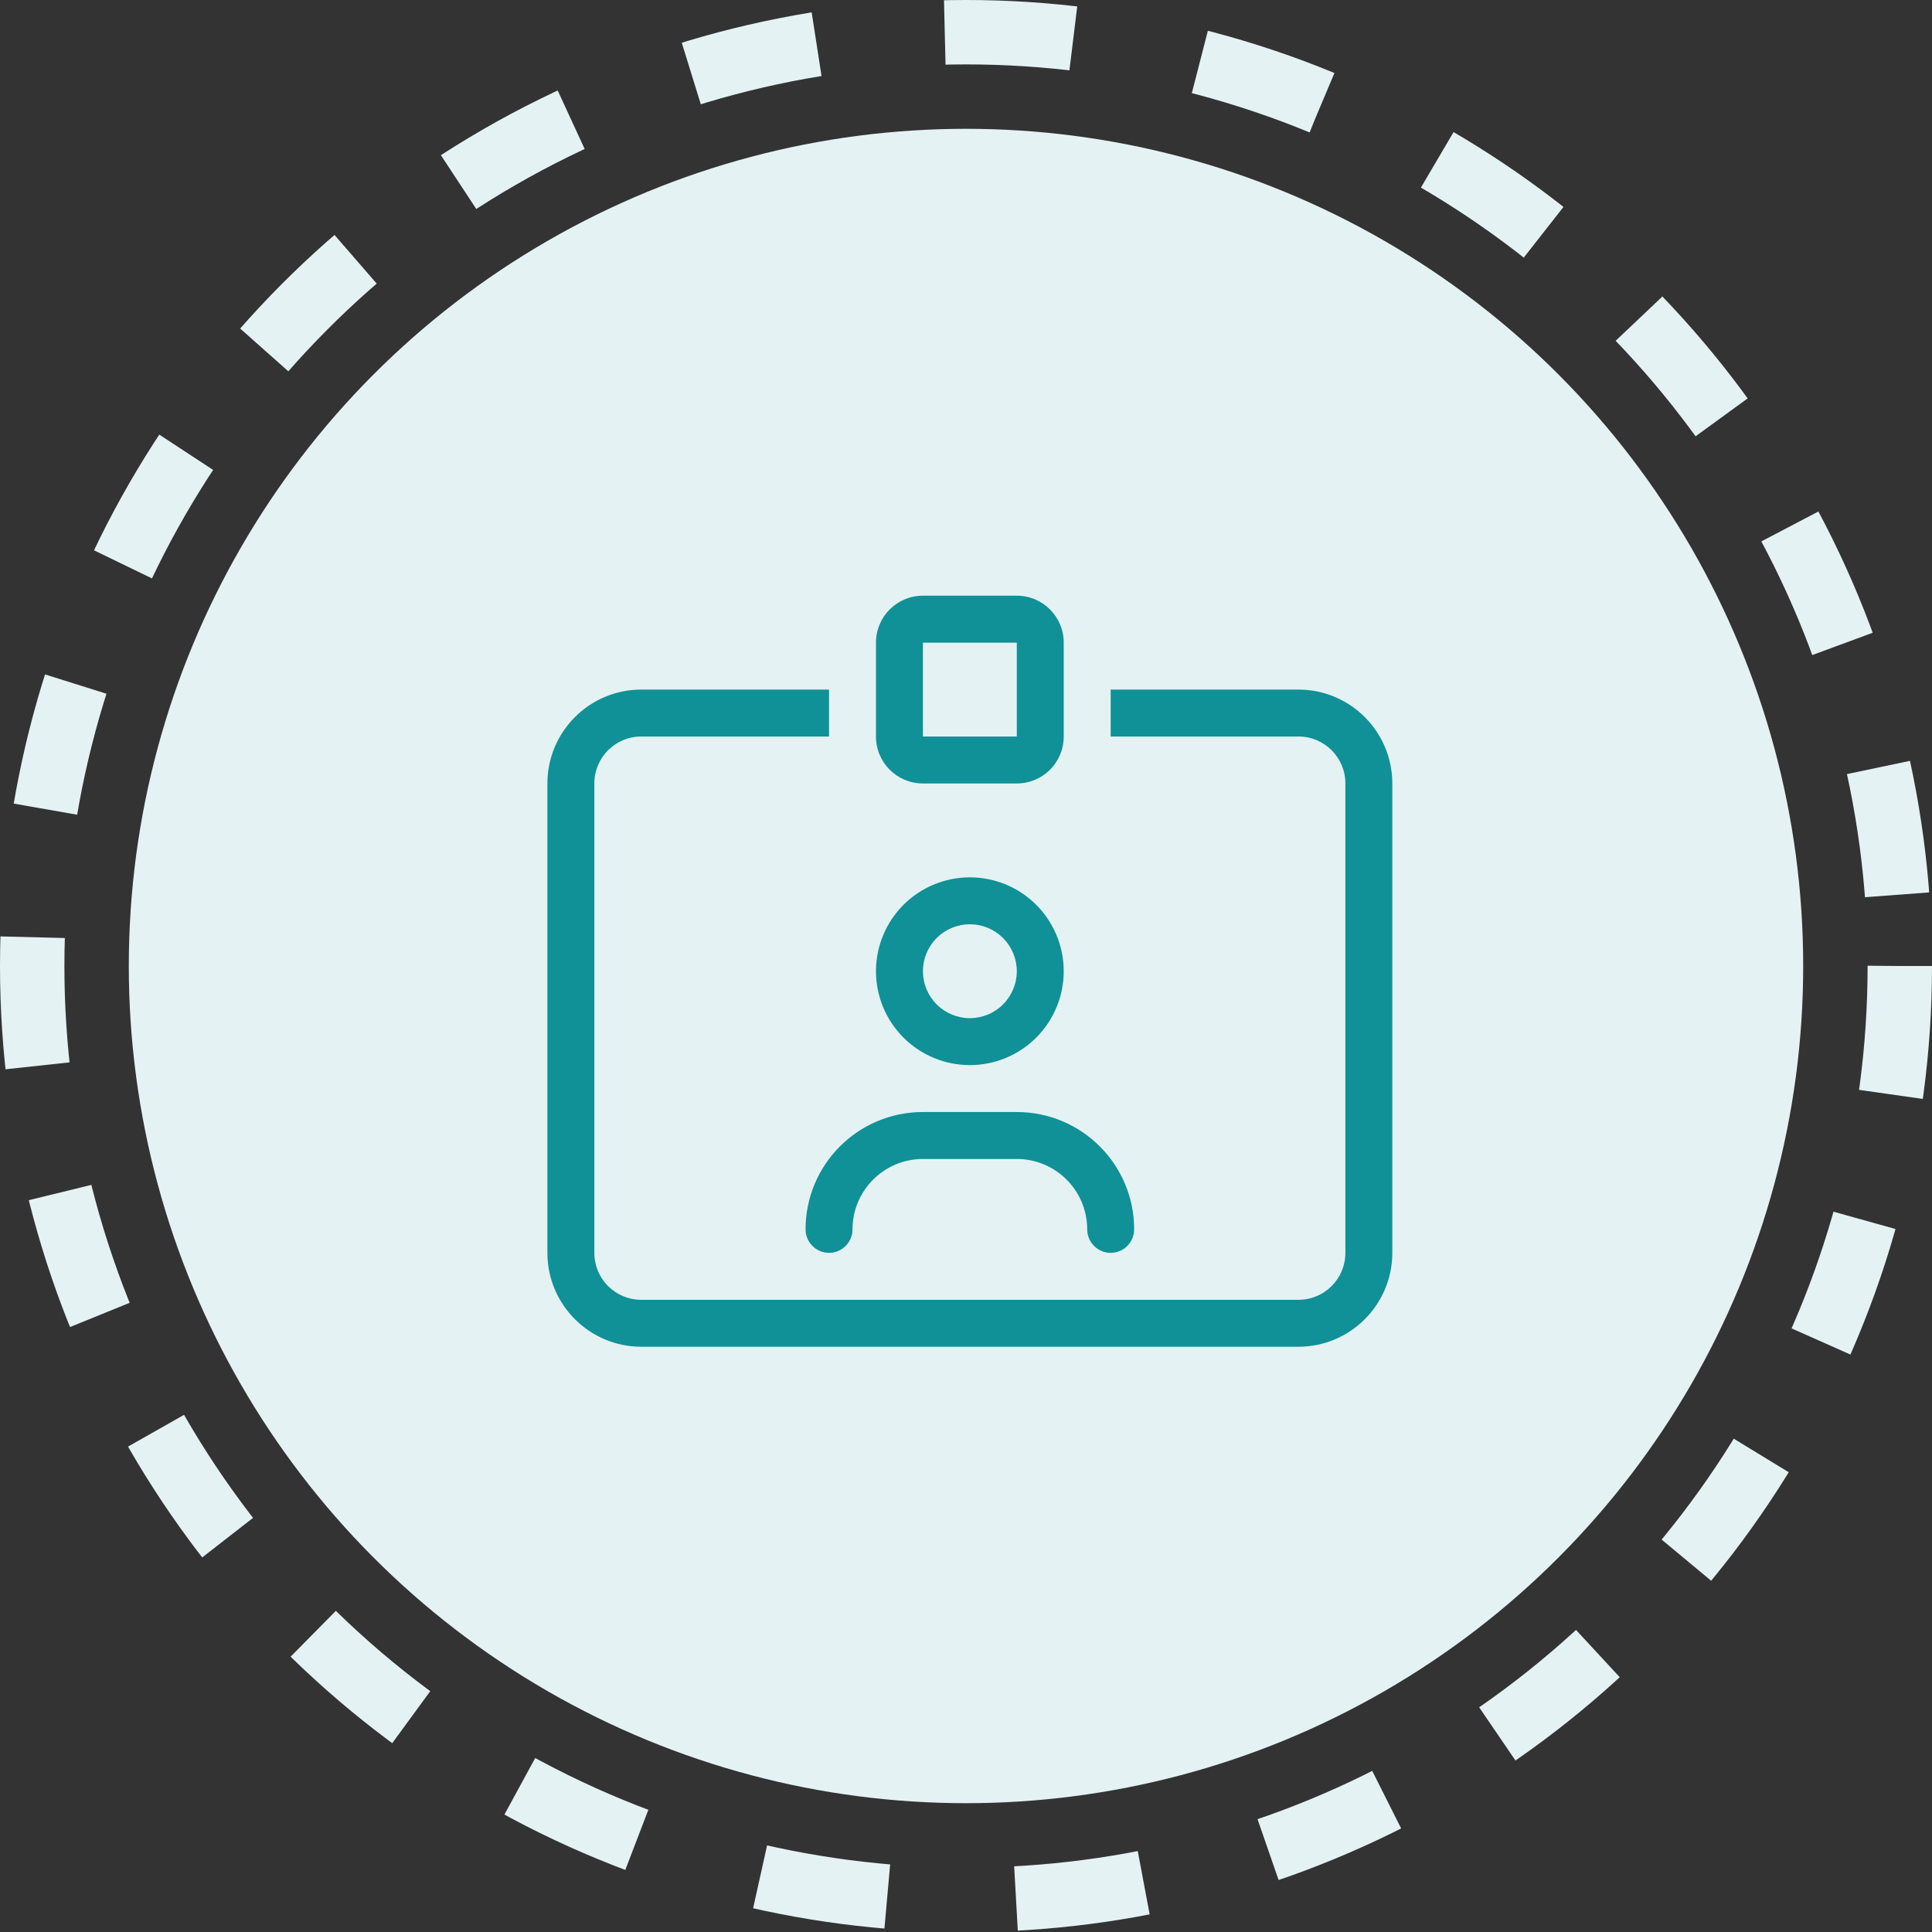 <svg width="120" height="120" viewBox="0 0 120 120" fill="none" xmlns="http://www.w3.org/2000/svg">
<rect x="0" y="0" width="120" height="120" fill="#333333" stroke="none"/>
<circle cx="60" cy="60" r="58" stroke="#E4F2F4" stroke-width="4" stroke-dasharray="8 8"/>
<circle cx="60" cy="60" r="52" fill="#E4F2F4"/>
<path d="M63.155 39.916H57.324V45.746H63.155V39.916ZM57.324 37H63.155C64.768 37 66.07 38.303 66.07 39.916V45.746C66.07 47.359 64.768 48.662 63.155 48.662H57.324C55.711 48.662 54.408 47.359 54.408 45.746V39.916C54.408 38.303 55.711 37 57.324 37ZM63.155 60.324C63.155 59.551 62.848 58.809 62.301 58.262C61.754 57.716 61.013 57.408 60.239 57.408C59.466 57.408 58.725 57.716 58.178 58.262C57.631 58.809 57.324 59.551 57.324 60.324C57.324 61.097 57.631 61.839 58.178 62.386C58.725 62.932 59.466 63.239 60.239 63.239C61.013 63.239 61.754 62.932 62.301 62.386C62.848 61.839 63.155 61.097 63.155 60.324ZM54.408 60.324C54.408 58.778 55.023 57.294 56.116 56.201C57.21 55.107 58.693 54.493 60.239 54.493C61.786 54.493 63.269 55.107 64.363 56.201C65.456 57.294 66.07 58.778 66.07 60.324C66.07 61.87 65.456 63.354 64.363 64.447C63.269 65.541 61.786 66.155 60.239 66.155C58.693 66.155 57.21 65.541 56.116 64.447C55.023 63.354 54.408 61.87 54.408 60.324ZM52.951 76.359C52.951 77.161 52.295 77.817 51.493 77.817C50.691 77.817 50.035 77.161 50.035 76.359C50.035 72.332 53.297 69.07 57.324 69.07H63.155C67.182 69.07 70.444 72.332 70.444 76.359C70.444 77.161 69.788 77.817 68.986 77.817C68.184 77.817 67.528 77.161 67.528 76.359C67.528 73.945 65.569 71.986 63.155 71.986H57.324C54.91 71.986 52.951 73.945 52.951 76.359ZM39.831 42.831H51.493V45.746H39.831C38.218 45.746 36.916 47.049 36.916 48.662V77.817C36.916 79.43 38.218 80.733 39.831 80.733H80.648C82.261 80.733 83.564 79.43 83.564 77.817V48.662C83.564 47.049 82.261 45.746 80.648 45.746H68.986V42.831H80.648C83.864 42.831 86.479 45.446 86.479 48.662V77.817C86.479 81.033 83.864 83.648 80.648 83.648H39.831C36.615 83.648 34 81.033 34 77.817V48.662C34 45.446 36.615 42.831 39.831 42.831Z" fill="#0F9197"/>
</svg>
